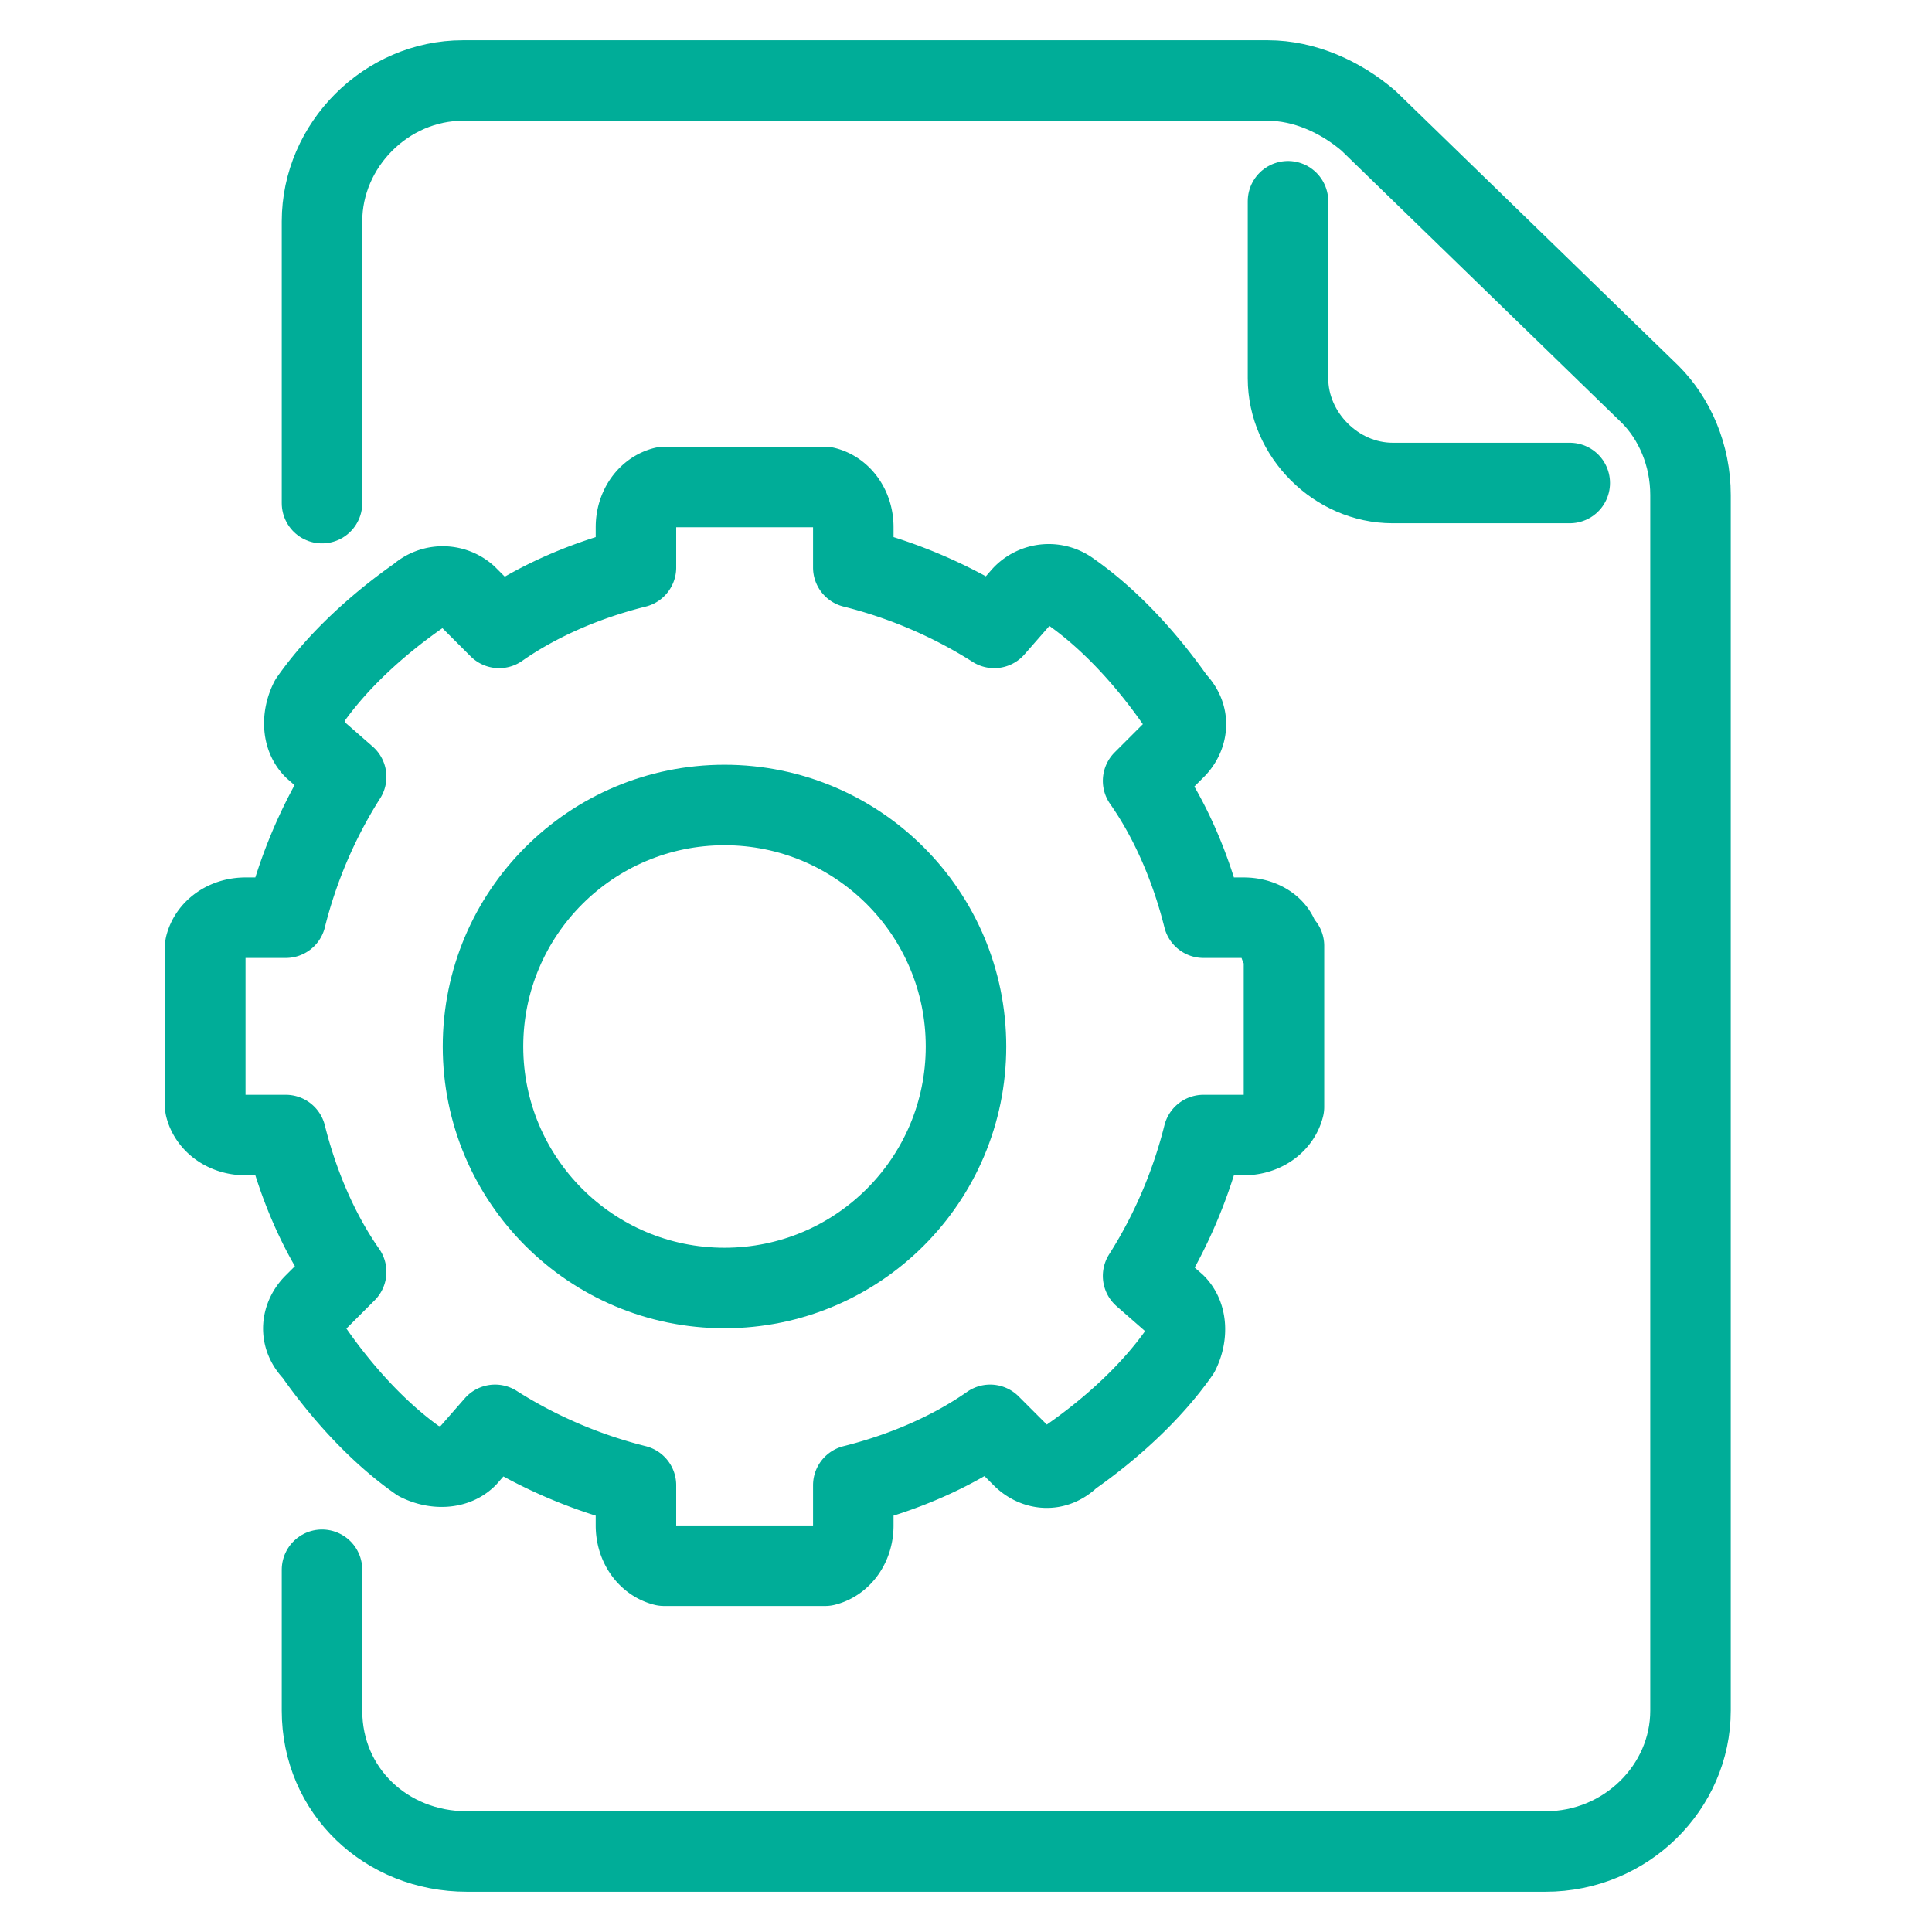 <svg xmlns="http://www.w3.org/2000/svg" viewBox="0 0 48 48"><g fill="none" stroke="#00ad98" stroke-linejoin="round" stroke-width="2" transform="translate(5 2)"><path stroke-linecap="round" d="M27 3v4.4c0 1.4 1.2 2.6 2.6 2.6H34"/><path stroke-linecap="round" d="M3 37v3.5c0 2 1.6 3.5 3.6 3.5h26.8c2 0 3.6-1.6 3.6-3.5V10.3c0-1-.4-1.9-1-2.5L29 1c-.7-.6-1.6-1-2.5-1h-20C4.6 0 3 1.6 3 3.5v7"/><path d="M26.8 21.5c0-.4-.4-.7-.9-.7h-1c-.3-1.2-.8-2.4-1.5-3.4l.8-.8c.3-.3.4-.8 0-1.2-.7-1-1.6-2-2.6-2.7a.9.9 0 0 0-1.2.1l-.7.8c-1.1-.7-2.3-1.2-3.5-1.5v-1c0-.5-.3-.9-.7-1h-4c-.4.1-.7.5-.7 1v1c-1.2.3-2.4.8-3.4 1.5l-.8-.8a.9.9 0 0 0-1.2 0c-1 .7-2 1.6-2.7 2.6-.2.4-.2.9.1 1.2l.8.7c-.7 1.1-1.2 2.3-1.5 3.5h-1c-.5 0-.9.3-1 .7v4c.1.4.5.7 1 .7h1c.3 1.2.8 2.4 1.5 3.4l-.8.8c-.3.3-.4.8 0 1.2.7 1 1.6 2 2.6 2.7.4.2.9.2 1.2-.1l.7-.8c1.1.7 2.3 1.2 3.5 1.5v1c0 .5.3.9.7 1h4c.4-.1.7-.5.7-1v-1c1.2-.3 2.4-.8 3.4-1.5l.8.8c.3.3.8.4 1.2 0 1-.7 2-1.6 2.7-2.6.2-.4.2-.9-.1-1.2l-.8-.7c.7-1.1 1.2-2.3 1.5-3.5h1c.5 0 .9-.3 1-.7v-4z"/><circle cx="13" cy="24" r="6"/></g></svg>